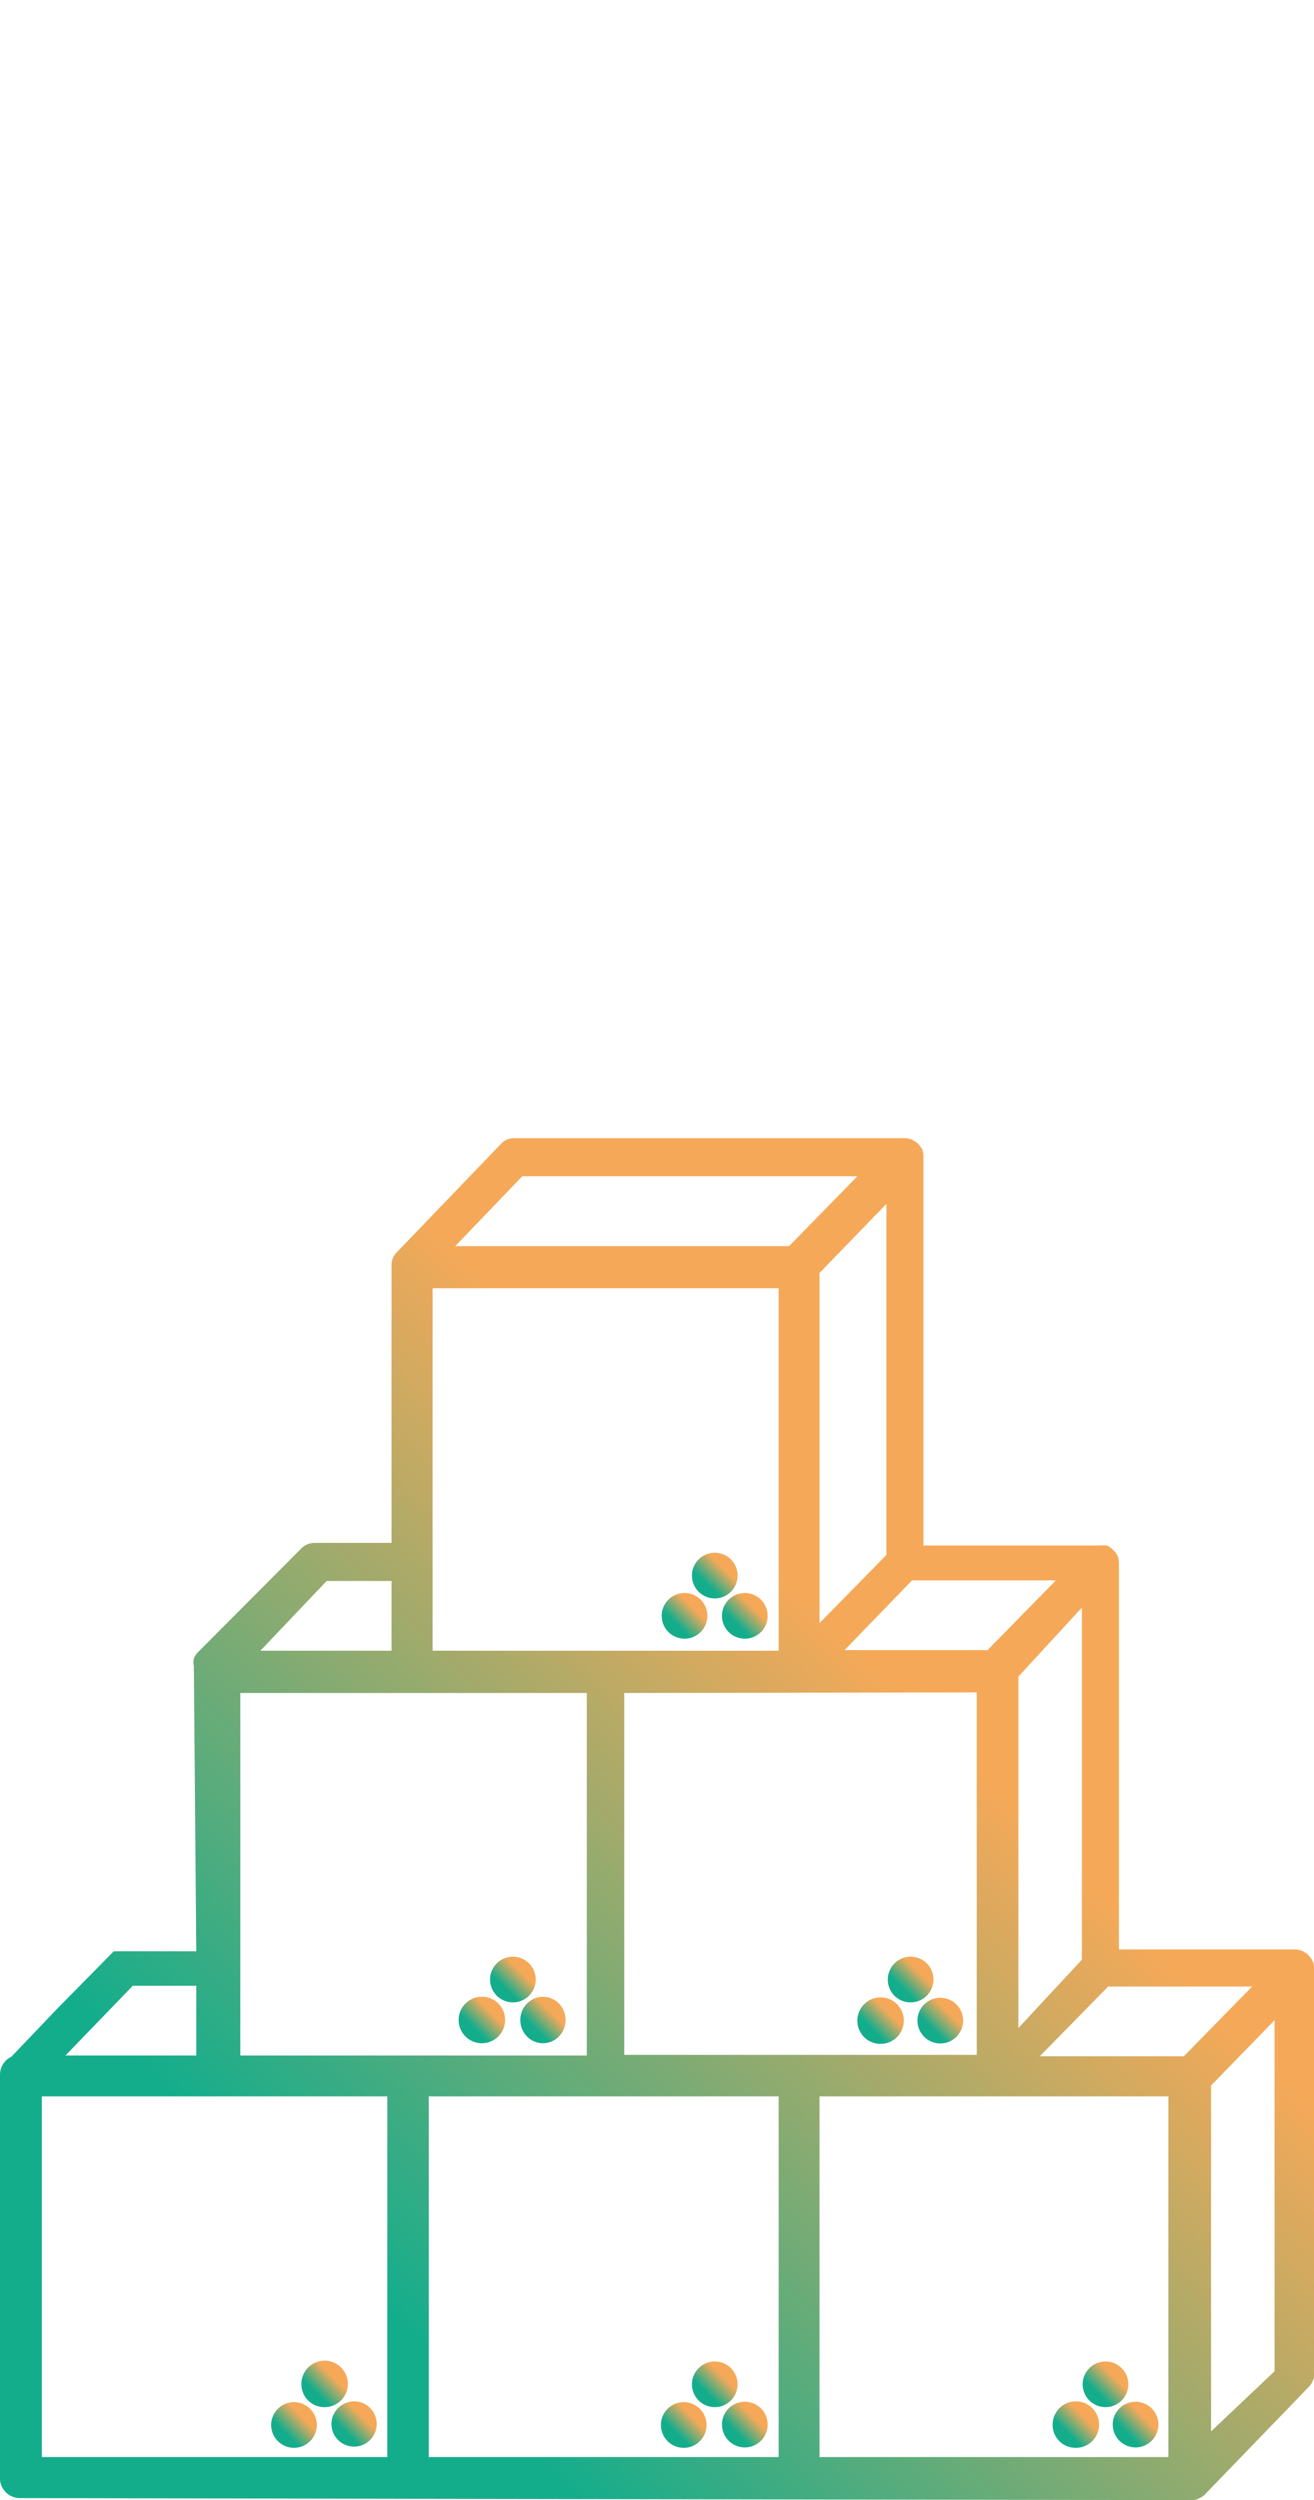 <svg id="Ebene_1" data-name="Ebene 1" xmlns="http://www.w3.org/2000/svg" xmlns:xlink="http://www.w3.org/1999/xlink" viewBox="0 0 65.61 124.77"><defs><style>.cls-1{fill:url(#Neues_Verlaufsfeld_2);}.cls-2{fill:url(#Neues_Verlaufsfeld_2-2);}.cls-3{fill:url(#Neues_Verlaufsfeld_2-3);}.cls-4{fill:url(#Neues_Verlaufsfeld_2-4);}.cls-5{fill:url(#Neues_Verlaufsfeld_2-5);}.cls-6{fill:url(#Neues_Verlaufsfeld_2-6);}.cls-7{fill:url(#Neues_Verlaufsfeld_2-7);}.cls-8{fill:url(#Neues_Verlaufsfeld_2-8);}.cls-9{fill:url(#Neues_Verlaufsfeld_2-9);}.cls-10{fill:url(#Neues_Verlaufsfeld_2-10);}.cls-11{fill:url(#Neues_Verlaufsfeld_2-11);}.cls-12{fill:url(#Neues_Verlaufsfeld_2-12);}.cls-13{fill:url(#Neues_Verlaufsfeld_2-13);}.cls-14{fill:url(#Neues_Verlaufsfeld_2-14);}.cls-15{fill:url(#Neues_Verlaufsfeld_2-15);}.cls-16{fill:url(#Neues_Verlaufsfeld_2-16);}.cls-17{fill:url(#Neues_Verlaufsfeld_2-17);}.cls-18{fill:url(#Neues_Verlaufsfeld_2-18);}.cls-19{fill:url(#Neues_Verlaufsfeld_2-19);}</style><linearGradient id="Neues_Verlaufsfeld_2" x1="55.89" y1="121.82" x2="57.5" y2="120.22" gradientUnits="userSpaceOnUse"><stop offset="0.25" stop-color="#14ad8c"/><stop offset="0.75" stop-color="#f5a958"/></linearGradient><linearGradient id="Neues_Verlaufsfeld_2-2" x1="52.88" y1="121.8" x2="54.49" y2="120.19" xlink:href="#Neues_Verlaufsfeld_2"/><linearGradient id="Neues_Verlaufsfeld_2-3" x1="54.39" y1="119.8" x2="56" y2="118.19" xlink:href="#Neues_Verlaufsfeld_2"/><linearGradient id="Neues_Verlaufsfeld_2-4" x1="36.39" y1="121.82" x2="38" y2="120.22" xlink:href="#Neues_Verlaufsfeld_2"/><linearGradient id="Neues_Verlaufsfeld_2-5" x1="33.38" y1="121.82" x2="34.98" y2="120.22" xlink:href="#Neues_Verlaufsfeld_2"/><linearGradient id="Neues_Verlaufsfeld_2-6" x1="34.89" y1="119.8" x2="36.49" y2="118.19" xlink:href="#Neues_Verlaufsfeld_2"/><linearGradient id="Neues_Verlaufsfeld_2-7" x1="16.87" y1="121.8" x2="18.48" y2="120.19" xlink:href="#Neues_Verlaufsfeld_2"/><linearGradient id="Neues_Verlaufsfeld_2-8" x1="13.87" y1="121.82" x2="15.48" y2="120.22" xlink:href="#Neues_Verlaufsfeld_2"/><linearGradient id="Neues_Verlaufsfeld_2-9" x1="15.37" y1="119.78" x2="16.98" y2="118.17" xlink:href="#Neues_Verlaufsfeld_2"/><linearGradient id="Neues_Verlaufsfeld_2-10" x1="46.14" y1="101.64" x2="47.75" y2="100.03" xlink:href="#Neues_Verlaufsfeld_2"/><linearGradient id="Neues_Verlaufsfeld_2-11" x1="43.12" y1="101.62" x2="44.74" y2="100" xlink:href="#Neues_Verlaufsfeld_2"/><linearGradient id="Neues_Verlaufsfeld_2-12" x1="44.66" y1="99.6" x2="46.27" y2="97.99" xlink:href="#Neues_Verlaufsfeld_2"/><linearGradient id="Neues_Verlaufsfeld_2-13" x1="26.3" y1="101.62" x2="27.92" y2="100" xlink:href="#Neues_Verlaufsfeld_2"/><linearGradient id="Neues_Verlaufsfeld_2-14" x1="23.29" y1="101.62" x2="24.91" y2="100" xlink:href="#Neues_Verlaufsfeld_2"/><linearGradient id="Neues_Verlaufsfeld_2-15" x1="24.81" y1="99.6" x2="26.41" y2="97.99" xlink:href="#Neues_Verlaufsfeld_2"/><linearGradient id="Neues_Verlaufsfeld_2-16" x1="36.39" y1="81.44" x2="38" y2="79.83" xlink:href="#Neues_Verlaufsfeld_2"/><linearGradient id="Neues_Verlaufsfeld_2-17" x1="33.38" y1="81.44" x2="34.98" y2="79.83" xlink:href="#Neues_Verlaufsfeld_2"/><linearGradient id="Neues_Verlaufsfeld_2-18" x1="34.89" y1="79.44" x2="36.49" y2="77.83" xlink:href="#Neues_Verlaufsfeld_2"/><linearGradient id="Neues_Verlaufsfeld_2-19" x1="4.62" y1="128.74" x2="61.06" y2="72.3" xlink:href="#Neues_Verlaufsfeld_2"/></defs><title>Icon_Think_Fresh_Zucker</title><path class="cls-1" d="M55.56,121a1.14,1.14,0,1,0,1.14-1.14A1.14,1.14,0,0,0,55.56,121Z"/><path class="cls-2" d="M53.68,122.16A1.16,1.16,0,1,0,52.56,121,1.14,1.14,0,0,0,53.68,122.16Z"/><path class="cls-3" d="M55.2,120.13A1.14,1.14,0,1,0,54.06,119,1.14,1.14,0,0,0,55.2,120.13Z"/><path class="cls-4" d="M36.05,121a1.14,1.14,0,1,0,1.14-1.14A1.14,1.14,0,0,0,36.05,121Z"/><path class="cls-5" d="M34.18,122.16A1.14,1.14,0,1,0,33,121,1.14,1.14,0,0,0,34.18,122.16Z"/><path class="cls-6" d="M35.69,120.13A1.14,1.14,0,1,0,34.55,119,1.14,1.14,0,0,0,35.69,120.13Z"/><path class="cls-7" d="M16.55,121a1.13,1.13,0,1,0,1.13-1.16A1.14,1.14,0,0,0,16.55,121Z"/><path class="cls-8" d="M14.67,122.16A1.14,1.14,0,1,0,13.54,121,1.14,1.14,0,0,0,14.67,122.16Z"/><path class="cls-9" d="M16.17,120.13A1.16,1.16,0,1,0,15.05,119,1.14,1.14,0,0,0,16.17,120.13Z"/><path class="cls-10" d="M45.81,100.83a1.14,1.14,0,1,0,1.13-1.13A1.14,1.14,0,0,0,45.81,100.83Z"/><path class="cls-11" d="M43.93,102a1.16,1.16,0,1,0-1.12-1.16A1.15,1.15,0,0,0,43.93,102Z"/><path class="cls-12" d="M45.47,99.93a1.14,1.14,0,1,0-1.14-1.13A1.13,1.13,0,0,0,45.47,99.93Z"/><ellipse class="cls-13" cx="27.11" cy="100.81" rx="1.13" ry="1.16"/><path class="cls-14" d="M24.1,99.65a1.16,1.16,0,1,0,1.12,1.16A1.15,1.15,0,0,0,24.1,99.65Z"/><path class="cls-15" d="M26.75,98.8a1.14,1.14,0,1,0-1.14,1.13A1.14,1.14,0,0,0,26.75,98.8Z"/><path class="cls-16" d="M37.19,79.5a1.14,1.14,0,1,0,1.14,1.13A1.14,1.14,0,0,0,37.19,79.5Z"/><path class="cls-17" d="M34.18,79.5a1.14,1.14,0,1,0,1.14,1.13A1.14,1.14,0,0,0,34.18,79.5Z"/><path class="cls-18" d="M36.83,78.63a1.14,1.14,0,1,0-1.14,1.14A1.14,1.14,0,0,0,36.83,78.63Z"/><path class="cls-19" d="M65.54,97.87a1.12,1.12,0,0,0-.24-.33,1.34,1.34,0,0,0-.28-.18,1,1,0,0,0-.33-.07H55.87V78a1.15,1.15,0,0,0-.07-.36,1.18,1.18,0,0,0-.24-.31,1.31,1.31,0,0,0-.28-.2,1.26,1.26,0,0,0-.33,0H46.11V57.72a1,1,0,0,0-.06-.35,1.28,1.28,0,0,0-.24-.32,1.75,1.75,0,0,0-.29-.18,1.14,1.14,0,0,0-.33-.07H25.68a.88.88,0,0,0-.67.29l-5.19,5.4a.88.88,0,0,0-.27.64V77H15.71a.94.94,0,0,0-.66.27L9.89,82.45a1.06,1.06,0,0,0-.21.31,1,1,0,0,0,0,.39L9.8,97.38H5.68L2.9,100.2.57,102.64a1,1,0,0,0-.57.89v20.23a1,1,0,0,0,1,.91l58.49.1a.64.64,0,0,0,.36-.08.79.79,0,0,0,.31-.2l5.2-5.38a1,1,0,0,0,.27-.67V98.21A1,1,0,0,0,65.54,97.87Zm-20-19h7.18l-3.41,3.48H42.17Zm8.48,1.36V97.8l-3.17,3.41V83.67Zm-5.25,4.23v18.09H31.17V84.49ZM44.26,77.6,40.92,81V63.53l3.34-3.45ZM26.08,58.7H42.81L39.4,62.19H22.73ZM21.6,64.29H38.88V82.38H21.6ZM16.31,78.9h3.24v3.48H13ZM12,84.49H29.3v18.09H12ZM6.63,99.1H9.8v3.48H3.27Zm12.71,23.52H2.09v-18H19.34Zm19.54,0H21.41v-18H38.88Zm19.46,0H40.92v-18H58.34Zm.77-20H51.92l3.41-3.48h7.19Zm4.53,15.72-3.17,3V104.08l3.17-3.26Z"/></svg>
